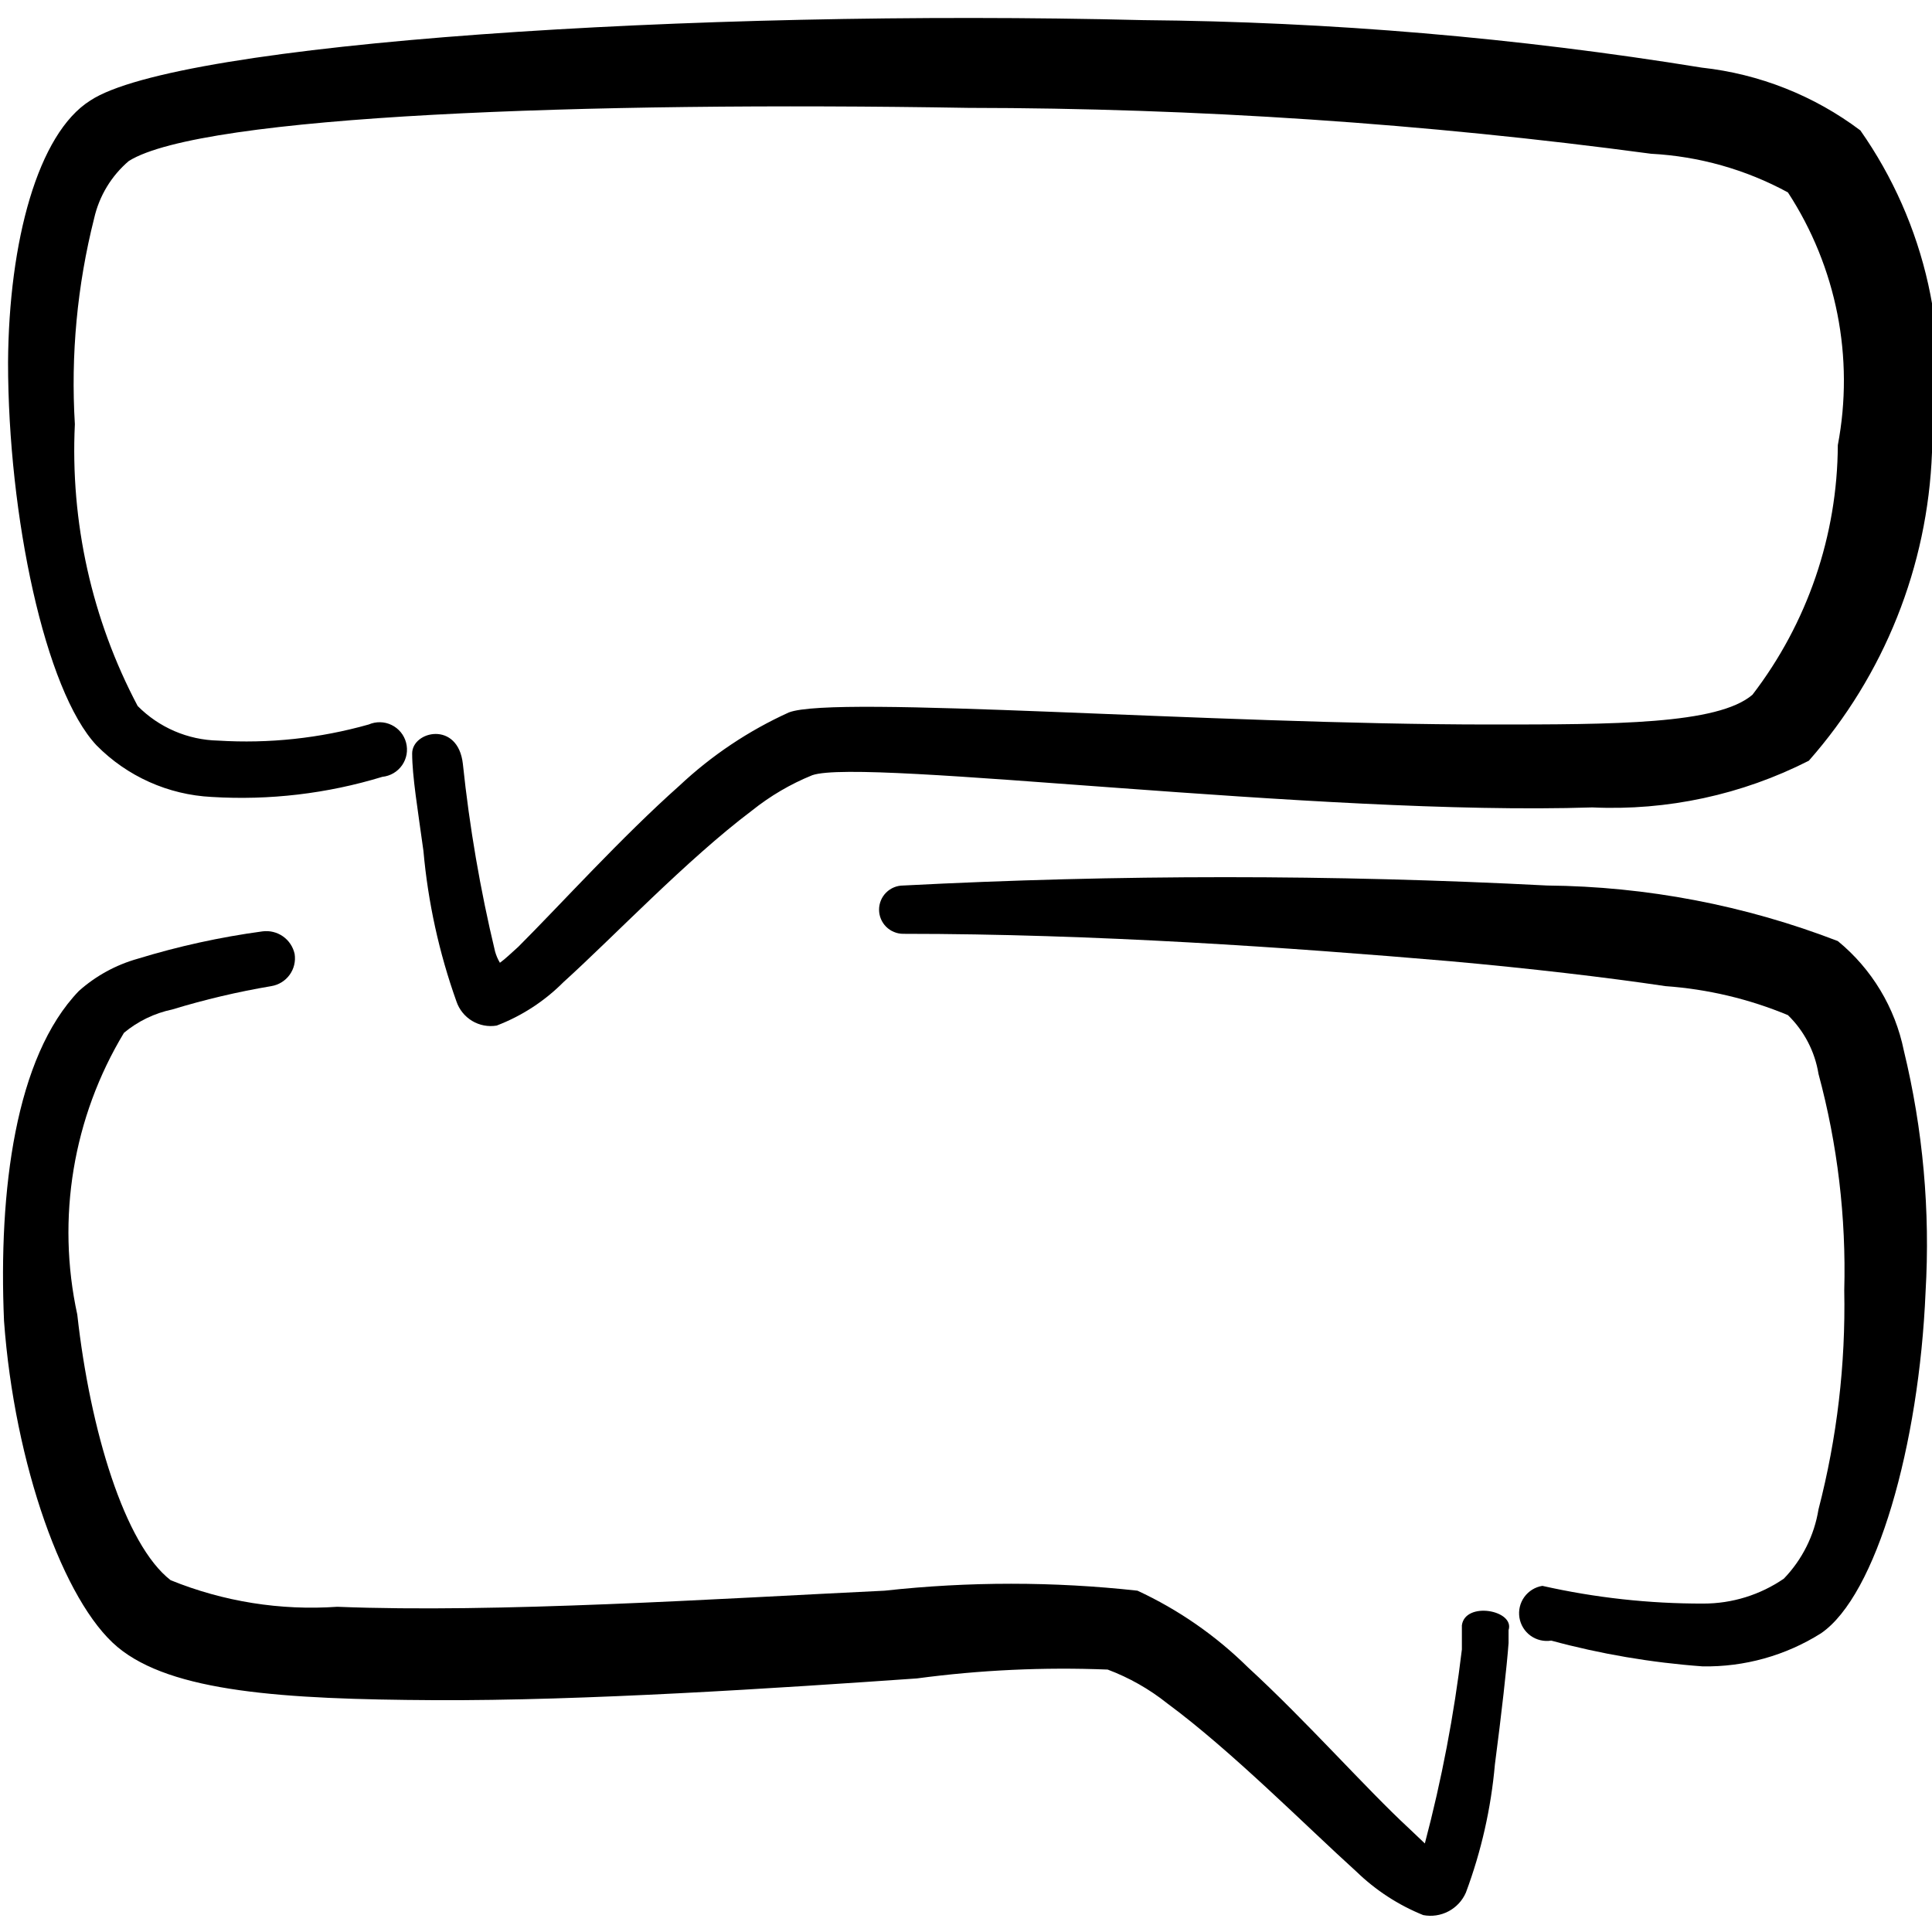 <svg width="120" height="120" viewBox="0 0 120 120" fill="none" xmlns="http://www.w3.org/2000/svg">
<g clip-path="url(#clip0_30_230)">
<path d="M13.15 49.5C16.73 49.72 20.32 49.297 23.75 48.25C23.994 48.225 24.23 48.148 24.442 48.023C24.653 47.899 24.835 47.73 24.975 47.529C25.115 47.327 25.21 47.097 25.253 46.856C25.295 46.614 25.285 46.366 25.223 46.129C25.161 45.891 25.049 45.67 24.893 45.48C24.737 45.291 24.542 45.137 24.321 45.03C24.101 44.922 23.859 44.864 23.614 44.859C23.369 44.854 23.125 44.902 22.9 45C19.862 45.858 16.701 46.196 13.55 46C11.667 45.96 9.874 45.189 8.55 43.85C5.705 38.472 4.358 32.428 4.65 26.35C4.389 22.047 4.794 17.73 5.85 13.55C6.166 12.166 6.92 10.921 8 10C12.55 7.15 36.4 6.3 60.15 6.7C74.331 6.713 88.495 7.665 102.55 9.55C105.527 9.707 108.431 10.527 111.05 11.95C114.075 16.586 115.186 22.213 114.15 27.65C114.125 33.257 112.263 38.702 108.85 43.15C106.7 45 100.25 45 92.55 45C75.15 45 51.85 43.15 49 44.25C46.499 45.383 44.201 46.92 42.2 48.8C38.6 52 34.85 56.15 32.2 58.8C31.75 59.2 31.4 59.55 31.05 59.8C30.92 59.581 30.819 59.345 30.75 59.1C29.83 55.265 29.162 51.373 28.75 47.45C28.45 44.75 25.6 45.4 25.6 46.8C25.6 48.2 25.95 50.3 26.3 52.85C26.584 56.041 27.273 59.183 28.35 62.2C28.521 62.706 28.866 63.135 29.324 63.41C29.782 63.685 30.323 63.788 30.85 63.7C32.409 63.104 33.823 62.184 35 61C38.1 58.2 42.65 53.4 46.7 50.35C47.837 49.439 49.1 48.697 50.45 48.15C53.6 47.05 81.95 50.7 98.9 50.15C103.559 50.364 108.193 49.364 112.35 47.25C117.032 41.94 119.734 35.175 120 28.1C120.609 24.638 120.529 21.089 119.766 17.657C119.002 14.225 117.57 10.978 115.55 8.1C112.677 5.938 109.274 4.591 105.7 4.2C94.225 2.337 82.625 1.351 71 1.25C43.05 0.55 11 2.65 5.6 6.25C2.35 8.3 0.55 15 0.5 22.5C0.5 32.05 2.8 42.9 6 46.3C7.899 48.224 10.45 49.366 13.15 49.5Z" fill="black"/>
<path d="M90.8 100.95V102.45C90.314 106.516 89.546 110.542 88.5 114.5L87.5 113.55C84.85 111.1 81.15 106.9 77.5 103.55C75.507 101.584 73.19 99.977 70.65 98.8C65.432 98.226 60.167 98.226 54.95 98.8C44.55 99.3 30.85 100.2 20.95 99.8C17.419 100.045 13.879 99.481 10.6 98.15C7.75 95.95 5.6 88.85 4.8 81.65C3.496 75.661 4.534 69.399 7.7 64.15C8.566 63.429 9.597 62.931 10.7 62.7C12.717 62.085 14.771 61.601 16.85 61.25C17.307 61.176 17.716 60.925 17.988 60.55C18.26 60.175 18.372 59.708 18.3 59.25C18.203 58.808 17.944 58.419 17.574 58.159C17.203 57.9 16.748 57.79 16.3 57.85C13.675 58.205 11.083 58.774 8.55 59.55C7.197 59.931 5.949 60.615 4.9 61.55C0.95 65.65 -0.1 73.95 0.25 82.05C0.9 90.95 3.95 99.5 7.3 102.3C10.65 105.1 17.6 105.55 26.95 105.6C36.3 105.65 48.35 104.85 56.95 104.25C60.877 103.725 64.841 103.541 68.8 103.7C70.136 104.202 71.384 104.91 72.5 105.8C76.5 108.75 81.15 113.45 84.25 116.25C85.446 117.41 86.855 118.327 88.4 118.95C88.935 119.052 89.489 118.969 89.97 118.715C90.452 118.46 90.833 118.05 91.05 117.55C92.004 114.993 92.61 112.319 92.85 109.6C93.25 106.55 93.6 103.45 93.7 102.05V101.25C94.1 100 91 99.45 90.8 100.95Z" fill="black"/>
<path d="M114.15 58.451C108.389 56.228 102.275 55.059 96.1 55.001C82.776 54.31 69.424 54.31 56.1 55.001C55.702 55.001 55.321 55.159 55.039 55.44C54.758 55.721 54.6 56.103 54.6 56.501C54.6 56.898 54.758 57.28 55.039 57.561C55.321 57.843 55.702 58.001 56.1 58.001C68 58.001 80.1 58.851 90.05 59.701C95.05 60.151 99.75 60.701 103.45 61.251C106.064 61.437 108.63 62.045 111.05 63.051C112.059 64.031 112.725 65.311 112.95 66.701C114.133 71.083 114.672 75.613 114.55 80.151C114.64 84.736 114.101 89.311 112.95 93.751C112.688 95.369 111.938 96.87 110.8 98.051C109.329 99.062 107.585 99.603 105.8 99.601C102.436 99.609 99.082 99.24 95.8 98.501C95.349 98.573 94.946 98.823 94.678 99.193C94.411 99.563 94.302 100.025 94.375 100.476C94.448 100.926 94.697 101.33 95.067 101.597C95.438 101.864 95.899 101.973 96.35 101.901C99.425 102.735 102.573 103.27 105.75 103.501C108.347 103.547 110.902 102.834 113.1 101.451C116.55 99.101 119.2 89.751 119.6 80.251C119.896 75.211 119.441 70.156 118.25 65.251C117.706 62.58 116.258 60.178 114.15 58.451Z" fill="black"/>
</g>
<defs>
<clipPath id="clip0_30_230">
<rect width="120" height="120" fill="white"/>
</clipPath>
</defs>
</svg>
